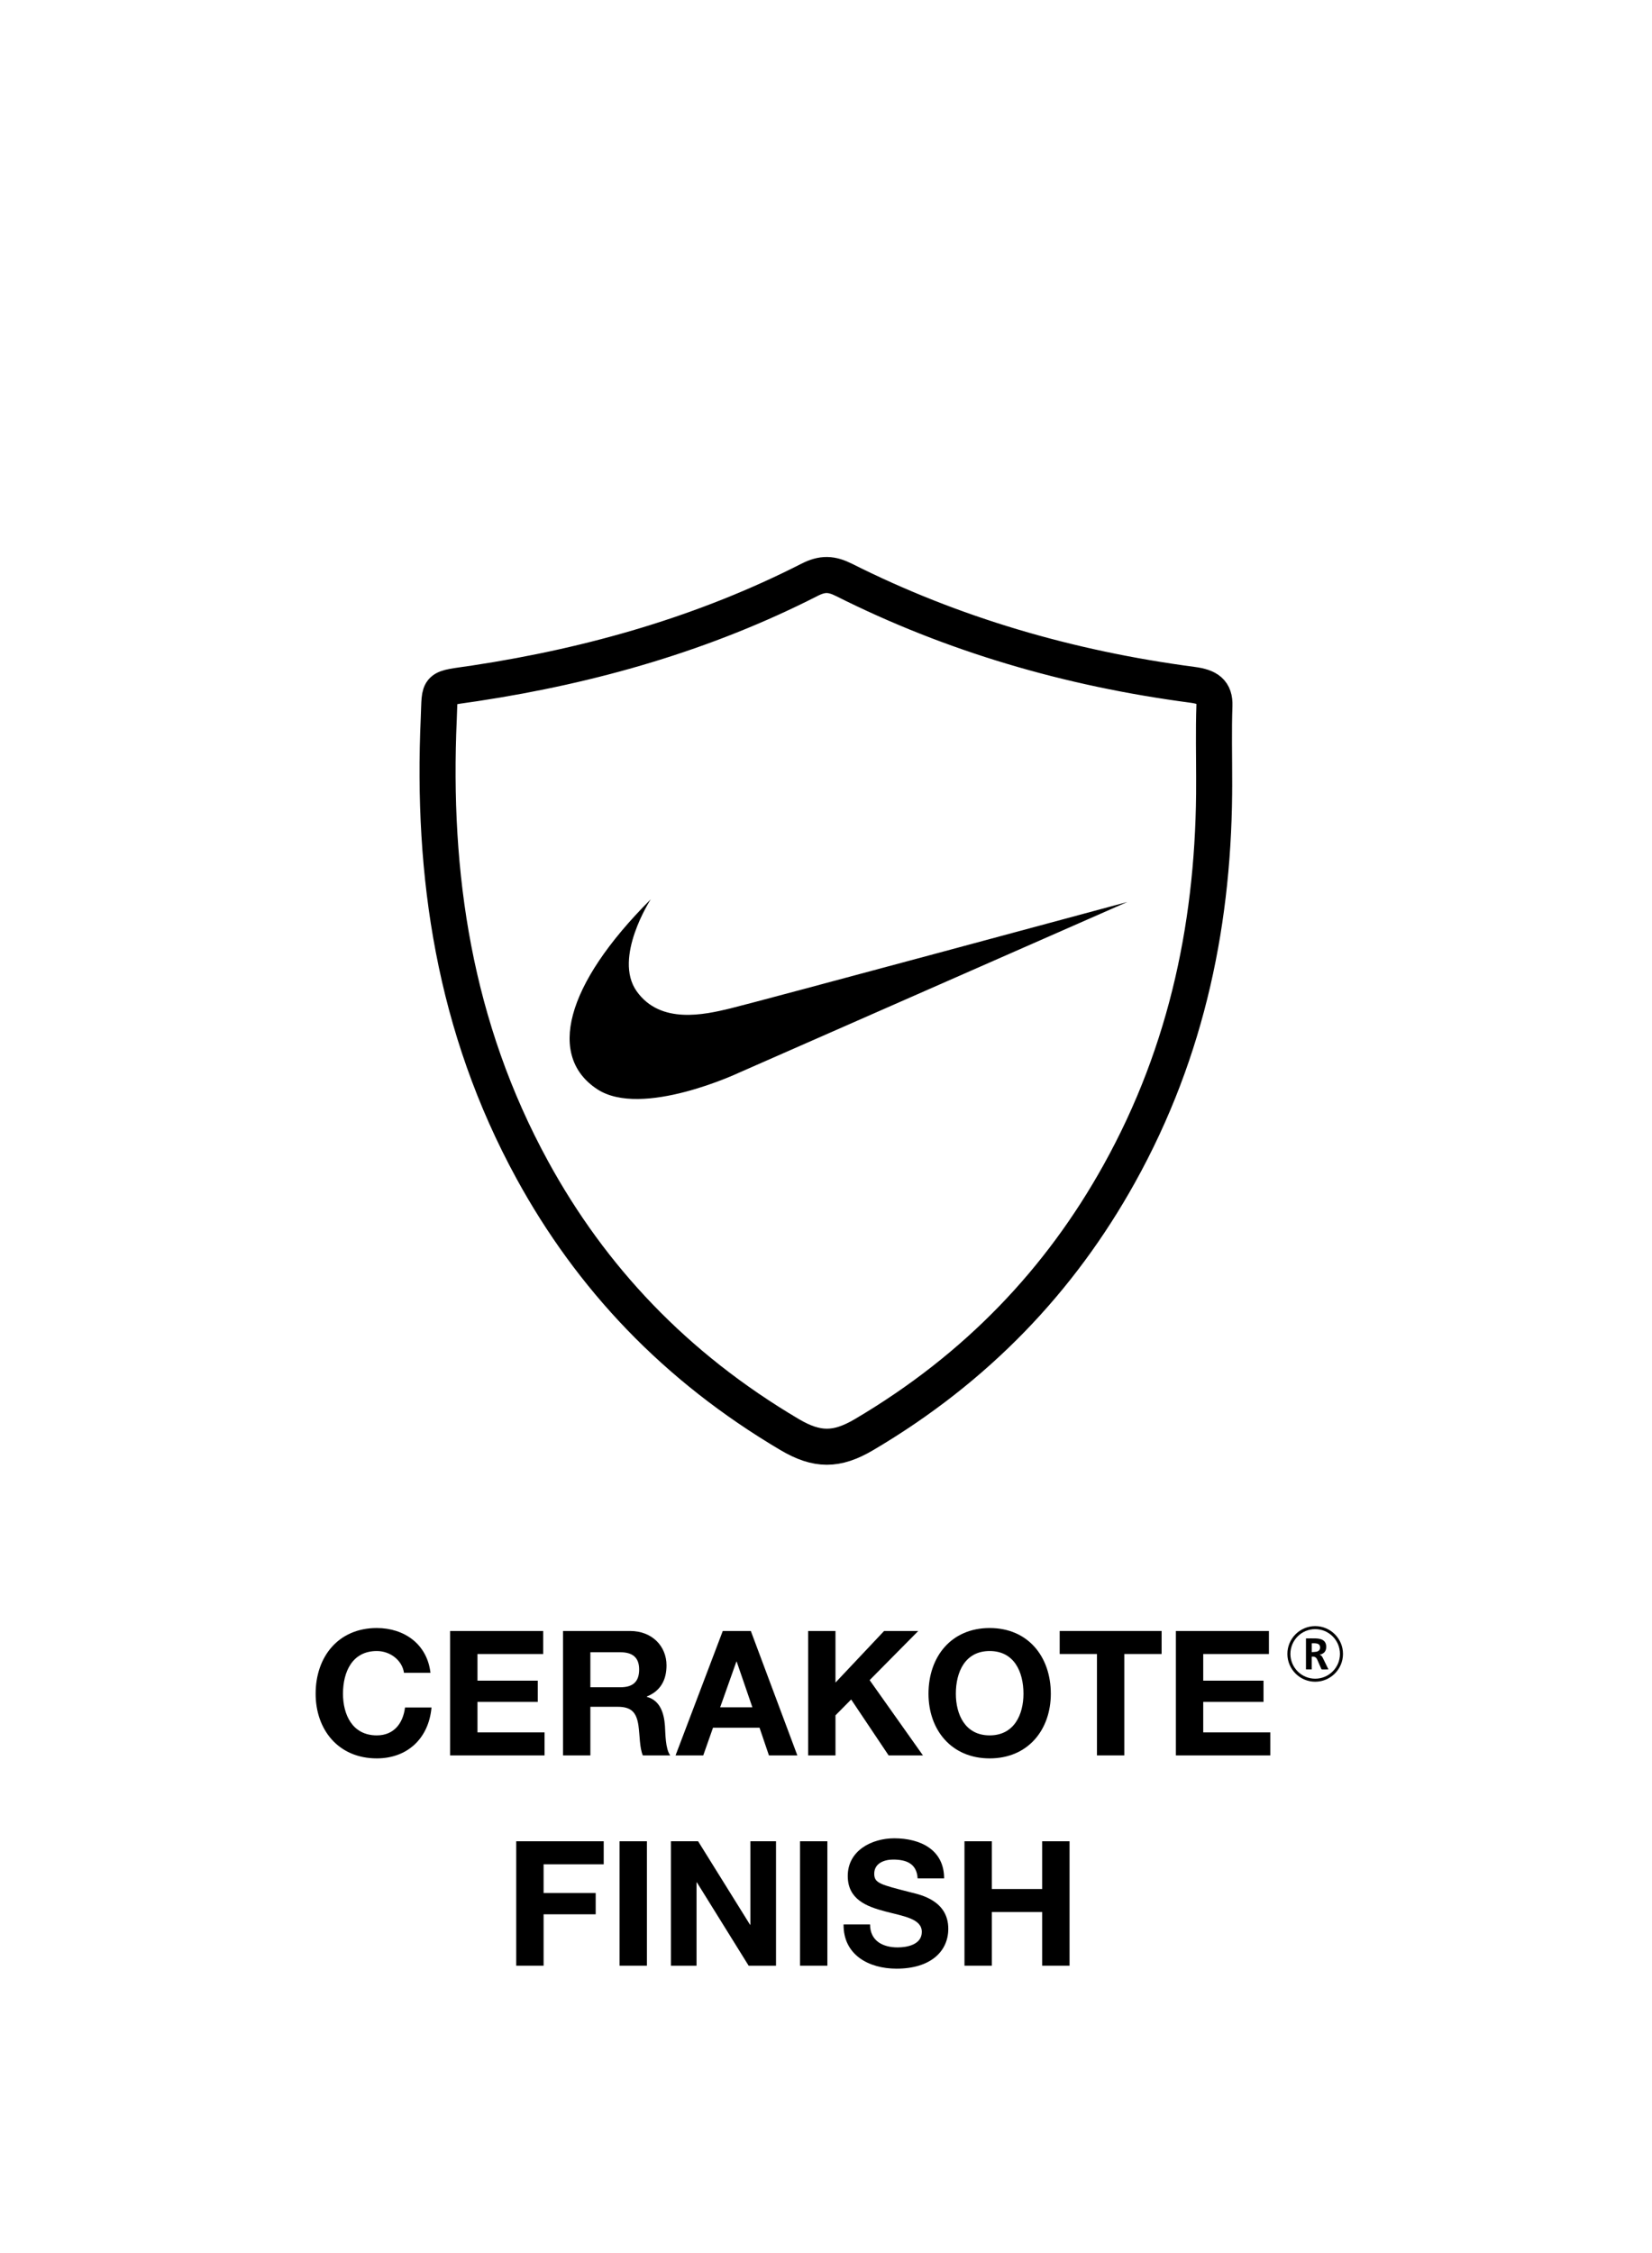 <svg viewBox="0 0 275 375" xmlns="http://www.w3.org/2000/svg" id="Strength_Shield_Barbells_20kg_"><defs><style>.cls-1{fill:none;stroke:#000;stroke-miterlimit:10;stroke-width:6px;}</style></defs><path d="M202.116,130.043c.057,22.706-4.312,44.692-15.827,65.371-9.766,17.539-23.566,32.223-42.485,43.379-4.539,2.676-7.818,2.661-12.34-.01-19.151-11.311-33.081-26.196-42.836-44.024-13.06-23.869-16.749-49.176-15.588-75.184.248-5.551-.476-4.861,6.007-5.841,19.737-2.985,38.461-8.434,55.708-17.228,2.169-1.106,3.661-1.035,5.784.033,17.96,9.029,37.351,14.721,57.945,17.438,2.597.343,3.754,1.139,3.674,3.457-.146,4.2-.041,8.405-.041,12.608Z" class="cls-1"></path><path d="M108.325,149.681s-6.302,9.724-2.341,15.306c3.961,5.582,11.345,3.871,15.487,2.88,4.14-.989,66.176-17.737,66.176-17.737l-64.587,28.392s-16.207,7.654-23.649,2.763c-8.221-5.404-5.492-17.198,8.914-31.604"></path><path d="M67.248,278.424c-.29-2.06-2.263-3.626-4.524-3.626-4.091,0-5.628,3.48-5.628,7.106,0,3.452,1.537,6.933,5.628,6.933,2.784,0,4.351-1.914,4.698-4.641h4.409c-.464,5.163-4.031,8.47-9.107,8.47-6.411,0-10.182-4.786-10.182-10.762,0-6.149,3.771-10.936,10.182-10.936,4.554,0,8.383,2.669,8.934,7.455h-4.409Z"></path><path d="M74.93,271.462h15.489v3.829h-10.936v4.438h10.036v3.538h-10.036v5.076h11.168v3.829h-15.722v-20.711Z"></path><path d="M93.722,271.462h11.167c3.713,0,6.062,2.582,6.062,5.715,0,2.437-.986,4.264-3.277,5.192v.058c2.233.58,2.871,2.756,3.017,4.844.087,1.306.058,3.742.87,4.902h-4.554c-.552-1.305-.493-3.307-.726-4.96-.319-2.176-1.16-3.133-3.452-3.133h-4.554v8.093h-4.554v-20.711ZM98.276,280.831h4.989c2.03,0,3.133-.87,3.133-2.958,0-2.002-1.103-2.872-3.133-2.872h-4.989v5.83Z"></path><path d="M120.316,271.462h4.67l7.745,20.711h-4.729l-1.566-4.612h-7.745l-1.624,4.612h-4.612l7.861-20.711ZM119.88,284.167h5.366l-2.61-7.6h-.059l-2.697,7.6Z"></path><path d="M134.524,271.462h4.554v8.586l8.093-8.586h5.686l-8.093,8.18,8.876,12.531h-5.715l-6.236-9.311-2.61,2.64v6.671h-4.554v-20.711Z"></path><path d="M164.744,270.969c6.41,0,10.181,4.786,10.181,10.936,0,5.976-3.771,10.762-10.181,10.762s-10.182-4.786-10.182-10.762c0-6.149,3.771-10.936,10.182-10.936ZM164.744,288.837c4.09,0,5.627-3.48,5.627-6.933,0-3.626-1.537-7.106-5.627-7.106s-5.628,3.48-5.628,7.106c0,3.452,1.537,6.933,5.628,6.933Z"></path><path d="M182.607,275.291h-6.208v-3.829h16.969v3.829h-6.207v16.882h-4.554v-16.882Z"></path><path d="M195.743,271.462h15.489v3.829h-10.936v4.438h10.036v3.538h-10.036v5.076h11.168v3.829h-15.722v-20.711Z"></path><path d="M85.935,306.462h14.561v3.829h-10.007v4.786h8.673v3.539h-8.673v8.557h-4.554v-20.711Z"></path><path d="M103.131,306.462h4.554v20.711h-4.554v-20.711Z"></path><path d="M111.687,306.462h4.524l8.645,13.895h.058v-13.895h4.265v20.711h-4.555l-8.615-13.865h-.058v13.865h-4.264v-20.711Z"></path><path d="M133.175,306.462h4.554v20.711h-4.554v-20.711Z"></path><path d="M144.834,320.299c0,2.755,2.146,3.828,4.583,3.828,1.596,0,4.032-.464,4.032-2.581,0-2.233-3.104-2.61-6.149-3.423-3.075-.812-6.179-2.002-6.179-5.889,0-4.235,4.003-6.266,7.744-6.266,4.322,0,8.297,1.886,8.297,6.672h-4.409c-.146-2.494-1.915-3.133-4.09-3.133-1.451,0-3.133.609-3.133,2.35,0,1.596.986,1.799,6.178,3.133,1.509.377,6.149,1.334,6.149,6.033,0,3.8-2.987,6.643-8.614,6.643-4.583,0-8.877-2.263-8.818-7.367h4.409Z"></path><path d="M160.551,306.462h4.554v7.948h8.383v-7.948h4.554v20.711h-4.554v-8.934h-8.383v8.934h-4.554v-20.711Z"></path><path d="M218.934,279.907c-2.547.001-4.627-2.076-4.63-4.624-.003-2.552,2.081-4.636,4.633-4.633,2.549.003,4.625,2.082,4.624,4.63-.001,2.548-2.079,4.626-4.627,4.627ZM218.933,279.402c2.27,0,4.119-1.845,4.123-4.115.004-2.276-1.843-4.13-4.118-4.133-2.277-.002-4.128,1.846-4.13,4.121-.001,2.275,1.85,4.127,4.124,4.127Z"></path><path d="M218.359,275.739v2.113h-.961v-5.147c.025-.003.057-.01.088-.01.527,0,1.054-.008,1.581.006.23.006.463.037.687.09.758.181,1.068.729,1.012,1.455-.047.6-.373.971-.956,1.127-.035.009-.07.019-.13.036.248.098.394.273.496.477.323.647.636,1.299.961,1.965-.049.005-.08.011-.11.011-.308,0-.616-.003-.923.003-.087.002-.125-.028-.158-.105-.221-.514-.446-1.027-.673-1.538-.173-.39-.467-.546-.913-.482ZM218.364,274.985c.276-.024.54-.035.799-.074.111-.017.223-.078.318-.144.251-.176.299-.436.257-.718-.039-.256-.201-.408-.444-.48-.304-.091-.614-.059-.93-.06v1.477Z"></path></svg>